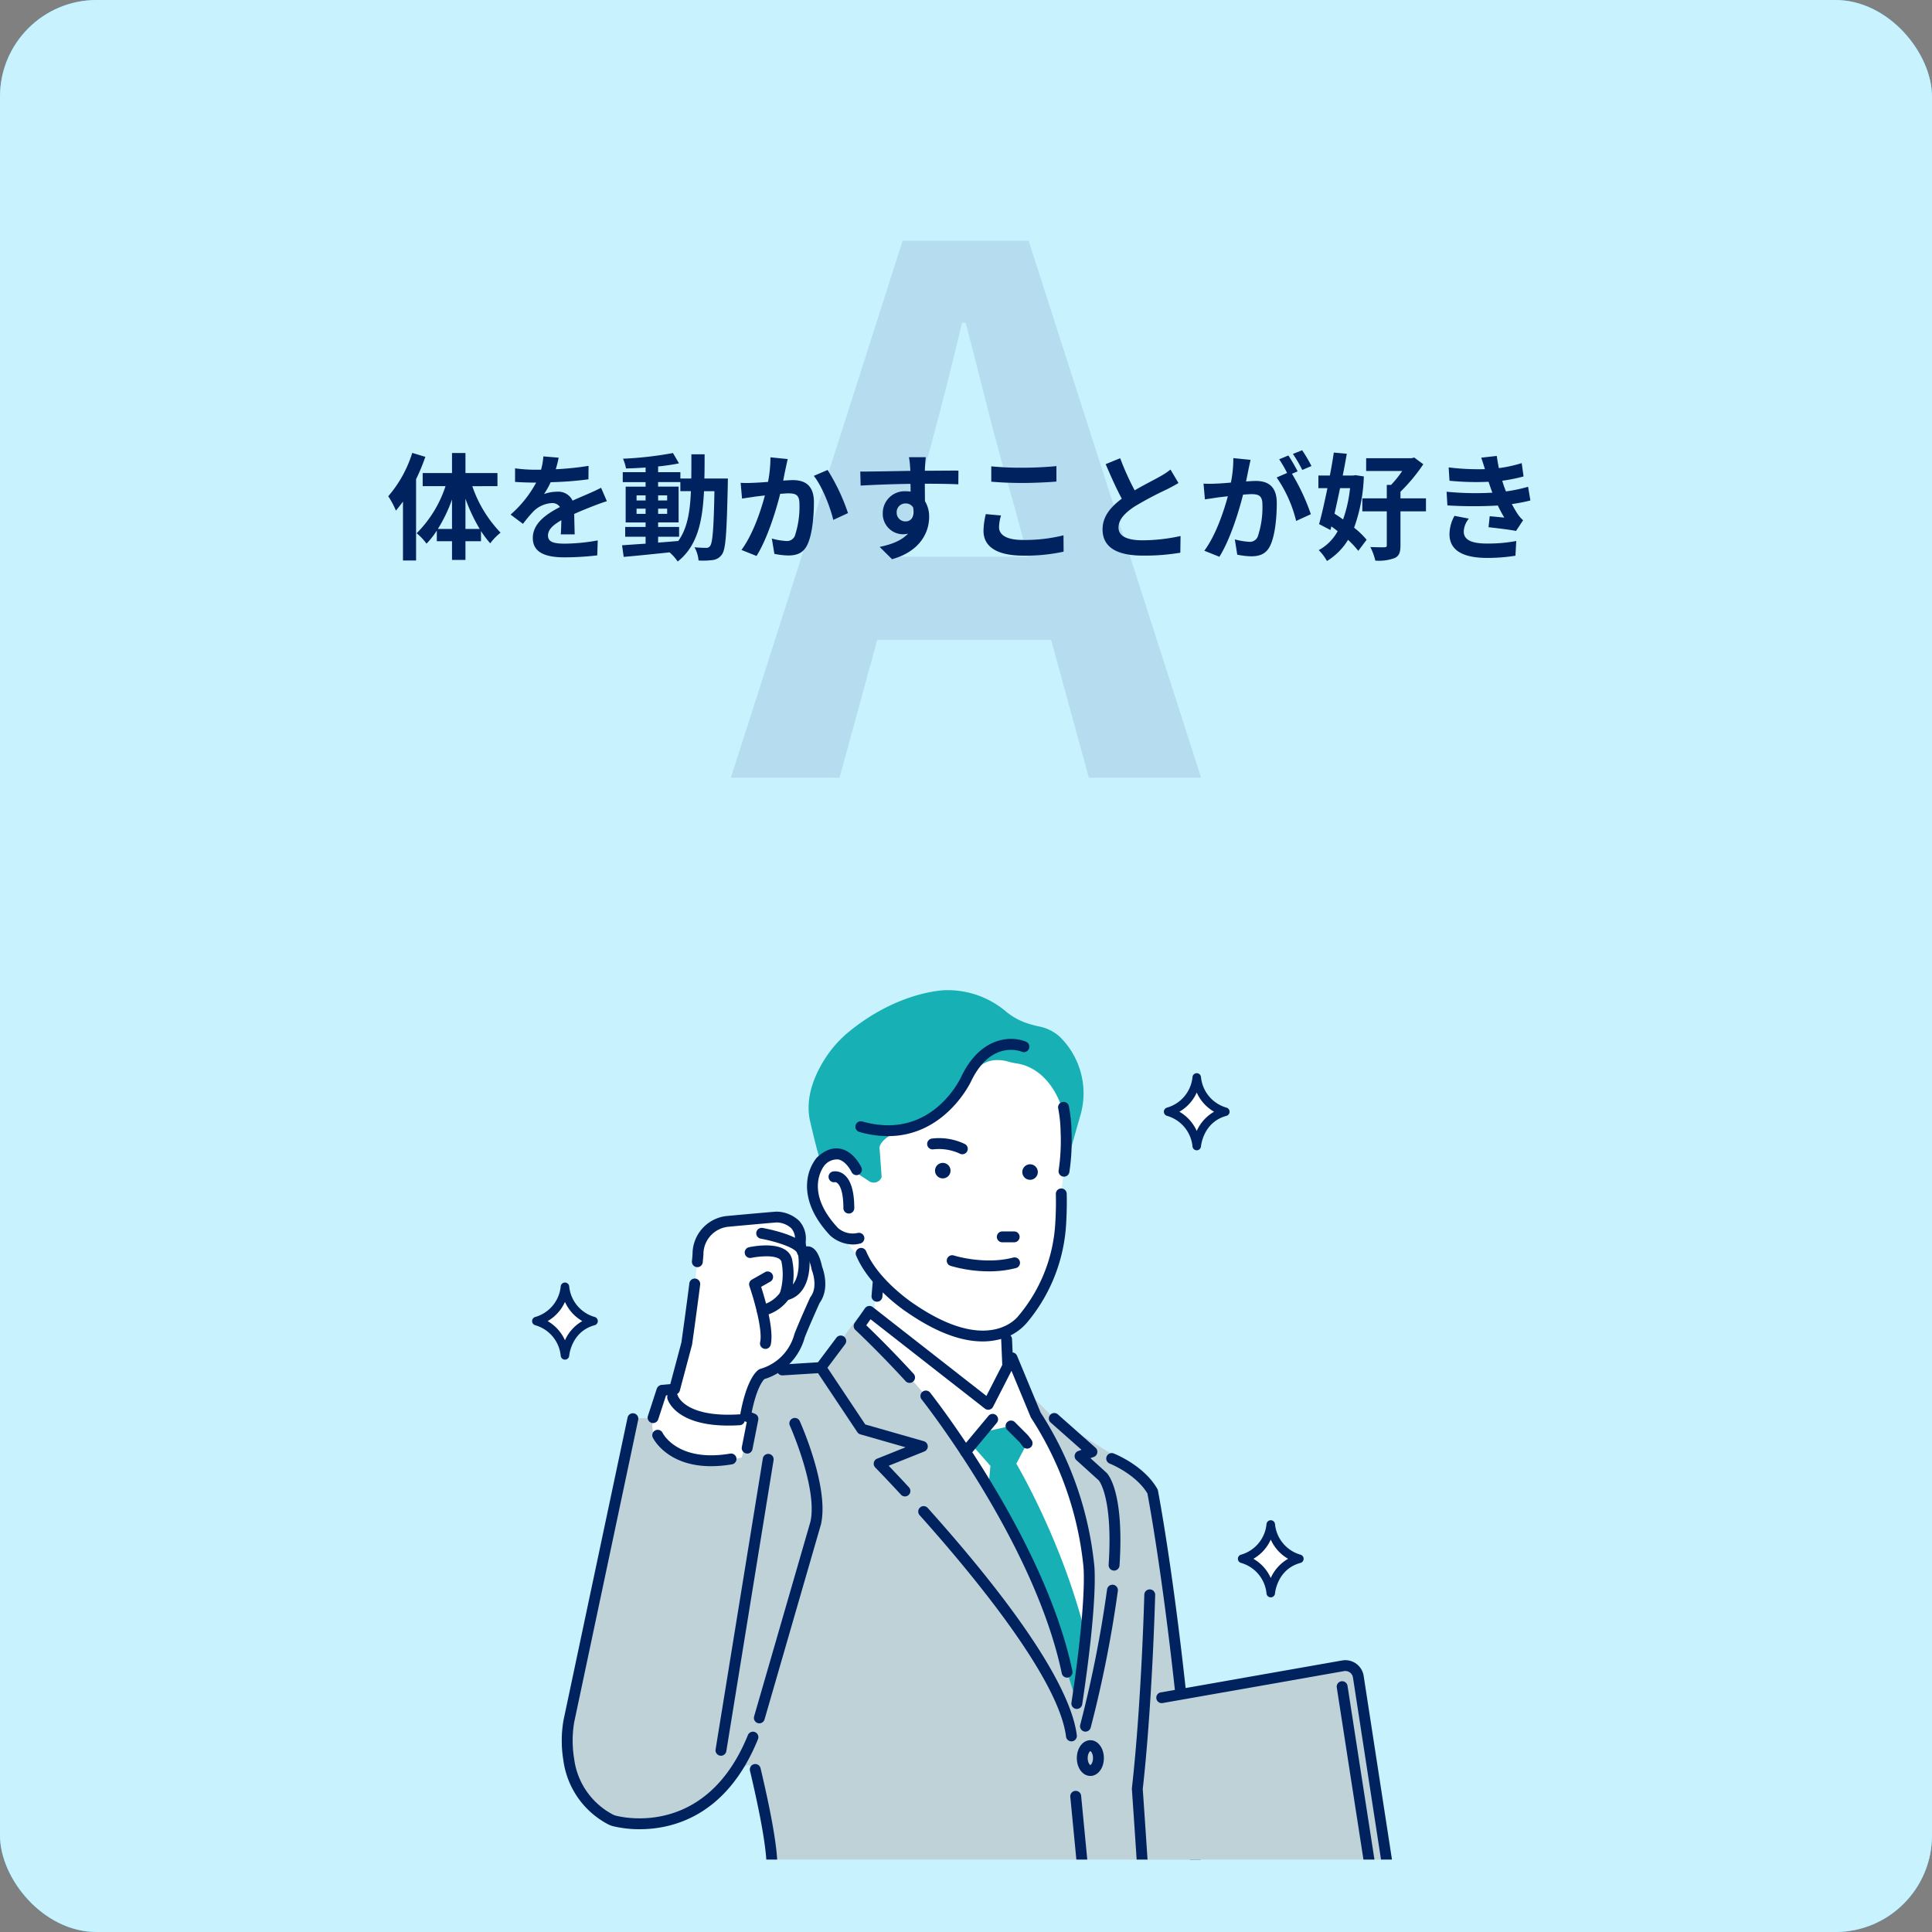 <svg xmlns="http://www.w3.org/2000/svg" xmlns:xlink="http://www.w3.org/1999/xlink" width="400" height="400" viewBox="0 0 400 400">
  <rect x="0" y="0" width="400" height="400" fill="#808080" stroke="none"/>
  <defs>
    <clipPath id="clip-path">
      <rect id="長方形_719" data-name="長方形 719" width="179" height="180" fill="none"/>
    </clipPath>
  </defs>
  <g id="グループ_1279" data-name="グループ 1279" transform="translate(-530 -461)">
    <g id="コンポーネント_32_3" data-name="コンポーネント 32 – 3" transform="translate(530 461)">
      <rect id="長方形_706" data-name="長方形 706" width="400" height="400" rx="20" fill="#40d1ff"/>
      <rect id="長方形_708" data-name="長方形 708" width="400" height="400" rx="20" fill="#c9f2ff"/>
      <path id="パス_7074" data-name="パス 7074" d="M-10.275-57.9c3.3-11.55,6.6-24.15,9.45-36.3h.75c3.15,12,6.15,24.75,9.6,36.3l3.3,12.15h-26.4ZM-48.675,0h22.5l7.8-28.5h36L25.425,0h23.25l-35.7-111.15h-26.1Z" transform="translate(200 161)" fill="#00225f" opacity="0.1"/>
      <path id="パス_7073" data-name="パス 7073" d="M-114.648-20.232a25.275,25.275,0,0,1-4.968,8.976,17.107,17.107,0,0,1,1.584,2.976c.48-.576.984-1.224,1.464-1.872V2.04h2.712V-14.784a42.031,42.031,0,0,0,1.92-4.632Zm11.016,15.744v-6.264a35.1,35.1,0,0,0,2.952,6.264Zm-5.712,0a31.187,31.187,0,0,0,2.928-6.1v6.1Zm12.336-8.856v-2.712h-6.624v-4.152h-2.784v4.152h-6.072v2.712h4.728A24.542,24.542,0,0,1-113.736-3.6a11.633,11.633,0,0,1,2.04,2.16,16.666,16.666,0,0,0,2.136-2.712v2.208h3.144V1.92h2.784V-1.944h3.216V-4.056A20.113,20.113,0,0,0-98.5-1.512,11.683,11.683,0,0,1-96.36-3.72a25.928,25.928,0,0,1-5.856-9.624Zm12.672-5.9-3.168-.264a13.343,13.343,0,0,1-.48,2.76h-1.152a31.228,31.228,0,0,1-4.224-.288v2.808c1.32.1,3.072.144,4.056.144h.312a23.553,23.553,0,0,1-5.3,6.624l2.568,1.92A27.632,27.632,0,0,1-89.5-8.184,5.846,5.846,0,0,1-85.752-9.84a1.847,1.847,0,0,1,1.68.816c-2.736,1.416-5.616,3.336-5.616,6.408,0,3.1,2.784,4.008,6.552,4.008A60.037,60.037,0,0,0-76.344.984l.1-3.1a39.261,39.261,0,0,1-6.816.672c-2.352,0-3.48-.36-3.48-1.68,0-1.2.96-2.136,2.76-3.168-.024,1.056-.048,2.208-.12,2.928h2.88c-.024-1.1-.072-2.88-.1-4.224,1.464-.672,2.832-1.2,3.912-1.632.816-.312,2.088-.792,2.856-1.008l-1.2-2.784c-.888.456-1.728.84-2.664,1.248-.984.432-1.992.84-3.24,1.416a3.25,3.25,0,0,0-3.192-1.848,8.132,8.132,0,0,0-2.712.48,16.757,16.757,0,0,0,1.368-2.448,71.494,71.494,0,0,0,7.824-.6l.024-2.784a60.76,60.76,0,0,1-6.792.7A22.963,22.963,0,0,0-84.336-19.248ZM-63.744-2.88H-59.4V-4.9h-4.344v-.936H-59.5v-7.416h-4.248v-.936h4.608v1.872h2.184c-.168,4.3-.744,7.728-2.616,10.32-1.392.12-2.808.24-4.176.336Zm-4.464-4.728v-1.08h1.872v1.08Zm6.336-1.08v1.08h-1.872v-1.08Zm-1.872-1.7v-1.056h1.872v1.056Zm-4.464-1.056h1.872v1.056h-1.872Zm14.04-3.48c.048-1.584.048-3.264.048-5.016h-2.736c0,1.776,0,3.432-.024,5.016h-2.256v-1.32h-4.608v-1.176c1.56-.168,3.048-.384,4.32-.648l-1.248-2.136a74.359,74.359,0,0,1-10.344,1.176,8.889,8.889,0,0,1,.624,2.016c1.3-.024,2.664-.1,4.056-.192v.96h-4.728v2.064h4.728v.936h-4.128v7.416h4.128V-4.9H-70.56V-2.88h4.224v1.44c-1.848.12-3.528.24-4.872.336l.336,2.4c2.592-.216,6.048-.576,9.5-.936a9.351,9.351,0,0,1,1.68,1.9c4.032-3.192,5.136-8.136,5.448-14.568h2.16c-.144,7.752-.384,10.68-.888,11.328a.872.872,0,0,1-.816.408c-.456,0-1.368-.024-2.424-.12a6.682,6.682,0,0,1,.84,2.736,16.1,16.1,0,0,0,2.976-.1,2.678,2.678,0,0,0,1.9-1.2c.768-1.1.96-4.584,1.176-14.4,0-.336.024-1.272.024-1.272Zm17.256-4.032-3.576-.36a26.6,26.6,0,0,1-.5,5.088c-1.224.1-2.352.168-3.1.192a22.915,22.915,0,0,1-2.568,0l.288,3.264c.72-.12,1.992-.288,2.664-.408.456-.048,1.2-.144,2.064-.24-.864,3.288-2.52,8.136-4.848,11.28l3.12,1.248c2.208-3.528,3.984-9.216,4.9-12.864.672-.048,1.272-.1,1.656-.1,1.512,0,2.328.264,2.328,2.184a19.1,19.1,0,0,1-.96,6.648,1.779,1.779,0,0,1-1.8,1.032A14.062,14.062,0,0,1-40.2-2.5l.528,3.168a15.526,15.526,0,0,0,2.88.336c1.8,0,3.144-.528,3.936-2.208,1.032-2.088,1.368-5.976,1.368-8.808,0-3.456-1.8-4.584-4.344-4.584-.5,0-1.224.048-2.016.1.168-.864.336-1.752.5-2.472C-37.224-17.568-37.056-18.336-36.912-18.96Zm8.256,2.256-2.856,1.224c1.7,2.112,3.408,6.456,4.032,9.12l3.048-1.416A41.482,41.482,0,0,0-28.656-16.7Zm20.328-2.64h-3.48a17.416,17.416,0,0,1,.24,2.088c.024.192.024.432.048.744-3.264.048-7.632.144-10.368.144l.072,2.9c2.952-.168,6.7-.312,10.32-.36.024.528.024,1.08.024,1.608a6.228,6.228,0,0,0-.96-.072,4.527,4.527,0,0,0-4.8,4.488A4.234,4.234,0,0,0-13.1-3.384a5.132,5.132,0,0,0,1.08-.12c-1.32,1.44-3.432,2.232-5.856,2.736l2.568,2.544C-9.456.144-7.632-3.84-7.632-6.96A6.108,6.108,0,0,0-8.5-10.248c0-1.056-.024-2.376-.024-3.6,3.264,0,5.5.048,6.936.12l.024-2.832c-1.248-.024-4.536.024-6.96.024.024-.288.024-.552.024-.744C-8.472-17.664-8.376-18.96-8.328-19.344Zm-6.024,11.5A1.807,1.807,0,0,1-12.5-9.768a1.769,1.769,0,0,1,1.56.84c.336,2.112-.552,2.88-1.56,2.88A1.792,1.792,0,0,1-14.352-7.848Zm19.584-9.6v3.168c1.944.168,4.032.264,6.552.264,2.28,0,5.256-.144,6.936-.288V-17.5c-1.848.192-4.584.336-6.96.336A62.959,62.959,0,0,1,5.232-17.448ZM7.248-7.272,4.1-7.56A15.526,15.526,0,0,0,3.624-4.1c0,3.288,2.76,5.136,8.256,5.136A36.983,36.983,0,0,0,20.208.216l-.024-3.384a32.954,32.954,0,0,1-8.424.96c-3.456,0-4.92-1.1-4.92-2.64A8.843,8.843,0,0,1,7.248-7.272ZM31.92-19.128l-3,1.224c1.08,2.544,2.232,5.112,3.336,7.152-2.3,1.7-3.984,3.7-3.984,6.336,0,4.128,3.624,5.448,8.4,5.448a44.572,44.572,0,0,0,7.7-.6l.048-3.456a37.051,37.051,0,0,1-7.848.888c-3.336,0-4.992-.912-4.992-2.64,0-1.68,1.344-3.048,3.336-4.368a71.041,71.041,0,0,1,6.7-3.552c.888-.456,1.656-.864,2.376-1.3l-1.656-2.784A15,15,0,0,1,40.1-15.312c-1.128.648-3.216,1.68-5.184,2.832A57.008,57.008,0,0,1,31.92-19.128Zm27,.336-3.576-.36a24.425,24.425,0,0,1-.5,5.064c-1.224.12-2.352.192-3.1.216a22.917,22.917,0,0,1-2.568,0l.288,3.264c.744-.12,1.992-.288,2.688-.408.432-.048,1.2-.144,2.064-.24C53.328-7.968,51.672-3.12,49.344.024l3.12,1.248c2.208-3.528,3.984-9.216,4.9-12.864.7-.048,1.3-.1,1.68-.1,1.488,0,2.328.264,2.328,2.184a19.048,19.048,0,0,1-.984,6.648,1.76,1.76,0,0,1-1.8,1.032,13.868,13.868,0,0,1-2.928-.5L56.16.84a15.772,15.772,0,0,0,2.88.336c1.824,0,3.144-.528,3.936-2.208,1.032-2.088,1.368-5.976,1.368-8.808,0-3.456-1.8-4.584-4.344-4.584-.5,0-1.2.048-2.016.1.168-.864.36-1.752.5-2.472C58.608-17.4,58.776-18.168,58.92-18.792ZM69.6-20.784l-1.92.768A27.144,27.144,0,0,1,69.624-16.7l1.9-.816A31.929,31.929,0,0,0,69.6-20.784ZM66.744-19.7l-1.9.792A26.535,26.535,0,0,1,66.48-16.08l-2.16.936a26.991,26.991,0,0,1,4.032,9L71.4-7.536a43.552,43.552,0,0,0-3.912-8.376l1.176-.5C68.208-17.3,67.344-18.816,66.744-19.7Zm12.768,6.768a28.09,28.09,0,0,1-1.44,6.48c-.6-.432-1.2-.84-1.776-1.2.384-1.68.768-3.456,1.152-5.28Zm1.128-2.688-.48.072H78c.312-1.56.6-3.1.84-4.512l-2.688-.24c-.216,1.464-.5,3.1-.816,4.752H72.96v2.616h1.872c-.576,2.784-1.176,5.472-1.728,7.44l2.352,1.224.192-.744c.432.312.864.648,1.3.984A9.8,9.8,0,0,1,73.032-.1a9.957,9.957,0,0,1,1.7,2.256A13.18,13.18,0,0,0,79.1-2.232,19.261,19.261,0,0,1,81.216.048l1.728-2.3a17.392,17.392,0,0,0-2.592-2.5A34.41,34.41,0,0,0,82.368-15.36Zm14.592,4.8h-5.28v-1.368A36.721,36.721,0,0,0,94.68-17.88l-1.872-1.392-.576.144H82.848v2.64h7.464a21.258,21.258,0,0,1-2.3,2.88H87.12v2.784H82.056v2.688H87.12v7.008c0,.336-.12.432-.528.432-.384.024-1.656,0-2.88-.048a12.08,12.08,0,0,1,1.032,2.808,9.347,9.347,0,0,0,4.008-.528c.936-.432,1.2-1.2,1.2-2.64V-8.136h5.28ZM99.5-12.192l.168,2.832a89.254,89.254,0,0,0,10.44.024c.384.816.84,1.656,1.344,2.5-.72-.072-2.016-.192-3.024-.288l-.24,2.28c1.752.192,4.344.5,5.688.768l1.464-2.208a7.316,7.316,0,0,1-1.08-1.224,21.841,21.841,0,0,1-1.248-2.136,32.159,32.159,0,0,0,3.84-.744l-.48-2.832a30.985,30.985,0,0,1-4.584.96c-.144-.384-.288-.744-.408-1.08-.12-.36-.24-.744-.36-1.128a34.988,34.988,0,0,0,4.416-.888l-.384-2.76a27.584,27.584,0,0,1-4.728,1.032q-.252-1.224-.432-2.52l-3.216.36c.288.84.528,1.608.768,2.376a49.923,49.923,0,0,1-7.512-.36l.168,2.76a56.113,56.113,0,0,0,8.088.216c.144.408.288.864.48,1.416.1.264.192.552.312.84A61.5,61.5,0,0,1,99.5-12.192Zm4.608,5.568L101.136-7.2A7.97,7.97,0,0,0,100.1-3.336c.048,3.432,3.024,4.848,7.824,4.848a36.862,36.862,0,0,0,5.832-.456l.168-3.048a31.588,31.588,0,0,1-6.024.528c-3.168,0-4.848-.72-4.848-2.5A4.5,4.5,0,0,1,104.112-6.624Z" transform="translate(200 114)" fill="#00225f"/>
    </g>
    <g id="グループ_1239" data-name="グループ 1239" transform="translate(640.17 624.086)">
      <g id="グループ_1237" data-name="グループ 1237" transform="translate(0 41.914)" clip-path="url(#clip-path)">
        <path id="パス_6003" data-name="パス 6003" d="M148.032,373.218c-1.871-6.268-6.49-24.274-7.2-51.272,0,0,9.328,14.82,10.223-7.991,0,0-5.815-77.6-10.735-80.064l-18.786-11.629-9.393-9.393s-26.39-13.419-31.31-11.406l-7.6,10.287-14.12,1.14-1.473,8.827-23.3.561-13.976,63.8a3.719,3.719,0,0,0-.081.684c-.091,3.379.226,28.179,29.909,15.707a3.725,3.725,0,0,0,.961-.592c1.941-1.643,6.653-9.744,7.576-7.374a59.128,59.128,0,0,1,4.219,22.585C55.121,323.223,52.2,380.825,52.2,380.825s0,7.38,35.783,9.17a59.583,59.583,0,0,0,7.828.224s16.549-.671,21.022-13.866l12.3-43.387,5.815,38.914s1.789,12.077,8.722,9.169l5.927-3.131-3.019-11.406s.79,3.765,1.451,6.707" transform="translate(-13.455 -133.609)" fill="#bfd2d8"/>
        <path id="パス_6004" data-name="パス 6004" d="M211.093,179.8V166.6l27.284,9.17.447,14.089.447,5.591s-3.355,8.946-12.077.895Z" transform="translate(-140.139 -110.604)" fill="#fff"/>
        <path id="パス_6005" data-name="パス 6005" d="M305.348,635.387a1.127,1.127,0,0,1-1.084-1.433l12.3-43.387a1.126,1.126,0,0,1,2.2.165l2.013,15.767a1.126,1.126,0,1,1-2.234.285l-1.315-10.3-10.8,38.087a1.126,1.126,0,0,1-1.082.819" transform="translate(-201.964 -391.519)" fill="#00225f"/>
        <path id="パス_6006" data-name="パス 6006" d="M154.64,700.409c-2.7,0-5.547-.259-5.879-.29-35.051-1.756-36.828-8.881-36.828-10.292,0-.014,0-.027,0-.04.263-7.308.856-14.74,1.764-22.089a1.126,1.126,0,1,1,2.234.276c-.9,7.25-1.482,14.579-1.744,21.789.157.491,2.762,6.513,34.71,8.11l.05,0a58.339,58.339,0,0,0,7.64.222c.139-.006,10.593-.524,16.681-7.335a1.126,1.126,0,1,1,1.678,1.5c-6.734,7.532-17.767,8.063-18.233,8.082-.647.046-1.355.064-2.075.064m-40.454-10.588c0,.015,0,.031,0,.045,0,.056.006-.051,0-.051s0,0,0,.006m0-.013v0" transform="translate(-74.309 -442.611)" fill="#00225f"/>
        <path id="パス_6007" data-name="パス 6007" d="M121.314,535.488a1.144,1.144,0,0,1-.172-.013,1.126,1.126,0,0,1-.942-1.283,210.546,210.546,0,0,1,7.989-34.519c.4-1.819.138-7.042-3.289-21.529a1.126,1.126,0,1,1,2.191-.518c2.9,12.262,3.974,19.66,3.278,22.617a1.164,1.164,0,0,1-.035.12c-.047.132-4.738,13.458-7.908,34.17a1.126,1.126,0,0,1-1.111.956m7.959-35.5h0Z" transform="translate(-79.789 -316.508)" fill="#00225f"/>
        <path id="パス_6008" data-name="パス 6008" d="M269.481,366.451a1.126,1.126,0,0,1-1.116-.988c-1.5-12.119-19.654-33.943-30.344-45.873a1.126,1.126,0,0,1,1.677-1.5c24.048,26.836,30.078,40.425,30.9,47.1a1.126,1.126,0,0,1-.98,1.255,1.142,1.142,0,0,1-.139.008" transform="translate(-157.826 -210.922)" fill="#00225f"/>
        <path id="パス_6009" data-name="パス 6009" d="M203.109,202.349s29.745,20.8,44.505,76.71c0,0,10.511-30.415-8.5-59.713l-4.92-11.853-4.92,9.617-24.6-19.233Z" transform="translate(-134.839 -131.365)" fill="#fff"/>
        <path id="パス_6010" data-name="パス 6010" d="M272.306,272.877l1.566-3.131,6.038-1.342,3.355,3.578-2.237,4.249s10.511,17.668,14.984,38.243a49.493,49.493,0,0,1-2.46,11.406s-10.511-36.007-18.339-44.282l.447-4.92Z" transform="translate(-180.777 -178.187)" fill="#17b0b4"/>
        <path id="パス_6011" data-name="パス 6011" d="M338.614,396.62a1.127,1.127,0,0,1-1.092-1.4,243.048,243.048,0,0,0,5.565-28.04,1.126,1.126,0,0,1,2.235.275A245.477,245.477,0,0,1,339.7,395.77a1.127,1.127,0,0,1-1.091.849" transform="translate(-224.049 -243.103)" fill="#00225f"/>
        <path id="パス_6012" data-name="パス 6012" d="M331.728,293.042l-.075,0a1.126,1.126,0,0,1-1.05-1.2c.88-13.458-1.794-17.161-2.024-17.451l-4.649-4.206a1.125,1.125,0,0,1,.37-1.893l.683-.248-6.412-5.679a1.126,1.126,0,0,1,1.492-1.685l7.828,6.933a1.126,1.126,0,0,1-.361,1.9l-.7.255,3.311,3,.041.039c.377.377,3.657,4.121,2.672,19.186a1.126,1.126,0,0,1-1.122,1.052" transform="translate(-211.24 -172.871)" fill="#00225f"/>
        <path id="パス_6013" data-name="パス 6013" d="M335.755,527.952a1.126,1.126,0,0,1-1.119-1.017L331.5,494.506a1.126,1.126,0,1,1,2.241-.217l3.131,32.428a1.126,1.126,0,0,1-1.012,1.229,1.085,1.085,0,0,1-.11.005" transform="translate(-220.074 -327.471)" fill="#00225f"/>
        <path id="パス_6014" data-name="パス 6014" d="M338.3,469.4c-1.572,0-2.8-1.624-2.8-3.7s1.232-3.7,2.8-3.7,2.8,1.624,2.8,3.7-1.231,3.7-2.8,3.7m0-5.144c-.125.023-.55.519-.55,1.447s.425,1.423.553,1.446c.125-.023.55-.518.55-1.446s-.425-1.423-.553-1.447" transform="translate(-222.725 -306.71)" fill="#00225f"/>
        <path id="パス_6015" data-name="パス 6015" d="M358.439,648.54a6.274,6.274,0,0,1-3.532-.992c-1.542-.307-4.356-2.86-6.082-16.382L346.812,615.4a1.126,1.126,0,0,1,2.234-.285l2.013,15.767c1.624,12.722,4.067,14.313,4.34,14.451a1.128,1.128,0,0,1,.587.222c2.514,1.886,7.082-.312,9.206-1.67-.24-1.368-1.109-4.916-2.022-8.641-2.356-9.613-5.916-24.14-6.3-31.333a1.126,1.126,0,1,1,2.248-.12c.374,6.982,3.9,21.386,6.239,30.917,1.77,7.222,2.211,9.132,2.144,9.841a1.126,1.126,0,0,1-.466.809c-.237.169-4.517,3.182-8.595,3.182m6.817-4.158h0Z" transform="translate(-230.233 -400.134)" fill="#00225f"/>
        <path id="パス_6016" data-name="パス 6016" d="M209.127,574.74a1.123,1.123,0,0,1-.171-.013l-30.863-4.7a1.126,1.126,0,0,1,.339-2.226l30.862,4.7a1.126,1.126,0,0,1-.168,2.239" transform="translate(-117.597 -376.942)" fill="#00225f"/>
        <path id="パス_6017" data-name="パス 6017" d="M244.288,277.961a1.149,1.149,0,0,1-.169-.012,1.126,1.126,0,0,1-.946-1.281c3.369-22.386,2.455-28.509,2.446-28.568,0-.019-.007-.044-.009-.063a69.1,69.1,0,0,0-10.767-30.3,1.106,1.106,0,0,1-.1-.181l-3.987-9.605-3.811,7.45a1.126,1.126,0,0,1-1.7.374l-23.668-18.5-.883,1.255c1.52,1.455,5.307,5.148,9.778,10.019a1.126,1.126,0,1,1-1.659,1.522c-5.739-6.253-10.321-10.527-10.366-10.57a1.126,1.126,0,0,1-.154-1.472L200.426,195a1.126,1.126,0,0,1,1.614-.239l23.526,18.393,4.3-8.4a1.126,1.126,0,0,1,2.042.081l4.881,11.759a71.332,71.332,0,0,1,11.057,31.167c.094.615.9,7.029-2.446,29.24a1.126,1.126,0,0,1-1.112.958" transform="translate(-131.511 -129.142)" fill="#00225f"/>
        <path id="パス_6018" data-name="パス 6018" d="M264.759,270.023a1.126,1.126,0,0,1-.864-1.846l5.591-6.709a1.126,1.126,0,1,1,1.73,1.441l-5.591,6.709a1.124,1.124,0,0,1-.866.405" transform="translate(-175.02 -173.312)" fill="#00225f"/>
        <path id="パス_6019" data-name="パス 6019" d="M296.06,270.885a1.124,1.124,0,0,1-.9-.45l-.623-.831-2.627-2.627a1.126,1.126,0,0,1,1.592-1.592l2.684,2.684a1.188,1.188,0,0,1,.1.12l.671.895a1.126,1.126,0,0,1-.9,1.8" transform="translate(-193.572 -175.963)" fill="#00225f"/>
        <path id="パス_6020" data-name="パス 6020" d="M269.5,306.017a1.126,1.126,0,0,1-1.1-.9c-5.694-27.156-28.809-56.445-29.042-56.738a1.126,1.126,0,0,1,1.762-1.4c.236.3,23.682,30.005,29.484,57.678a1.128,1.128,0,0,1-1.1,1.357" transform="translate(-158.744 -163.683)" fill="#00225f"/>
        <path id="パス_6021" data-name="パス 6021" d="M210.2,182.16q-.047,0-.095,0a1.125,1.125,0,0,1-1.028-1.215l.224-2.684a1.126,1.126,0,1,1,2.244.187l-.224,2.684a1.126,1.126,0,0,1-1.121,1.032" transform="translate(-138.8 -117.655)" fill="#00225f"/>
        <path id="パス_6022" data-name="パス 6022" d="M290.266,219.221a1.126,1.126,0,0,1-1.124-1.077L288.919,213a1.126,1.126,0,1,1,2.249-.1l.224,5.144a1.126,1.126,0,0,1-1.076,1.174h-.049" transform="translate(-191.805 -140.626)" fill="#00225f"/>
        <path id="パス_6023" data-name="パス 6023" d="M108.09,150.324c-1.129-5.149-2.759-2.935-2.759-2.935l-.853-1.432c1.333-6.228-4.722-6.228-4.722-6.228-1.785.132-10.174.9-10.174.9-5.556-.336-6.1,6.432-6.1,6.432.016,2.241-2.341,18.861-2.341,18.861l-2.515,9.455-2.5.229a.1.1,0,0,0-.128.068l-1.989,7s-.611,11.1,18.509,6.846l2.334-8.015-1.542-.633c1.382-7.578,3.4-8.624,3.4-8.624,6.305-1.663,7.787-7.9,7.787-7.9.876-2.307,3.189-7.412,3.189-7.412,2.043-2.693.408-6.608.408-6.608" transform="translate(-49.129 -92.762)" fill="#fff"/>
        <path id="パス_6024" data-name="パス 6024" d="M109.863,186.475a1.127,1.127,0,0,1-1.106-1.343l1.017-5.162-.686-.282a1.126,1.126,0,0,1-.68-1.243c1.41-7.729,3.569-9.2,3.987-9.421a1.146,1.146,0,0,1,.232-.089,10.161,10.161,0,0,0,6.98-7.077,1.218,1.218,0,0,1,.042-.136c.878-2.314,3.121-7.268,3.216-7.477a1.094,1.094,0,0,1,.129-.216c1.619-2.134.279-5.464.265-5.5a1.176,1.176,0,0,1-.06-.19,7.047,7.047,0,0,0-.838-2.393,1.065,1.065,0,0,1-.871.378,1.121,1.121,0,0,1-.917-.585,6.021,6.021,0,0,1-.828-3.4,3.255,3.255,0,0,0-.772-2.526,4.673,4.673,0,0,0-2.98-1.181c-1.819.137-9.636.854-10.081.9a5.73,5.73,0,0,0-5.1,5.344c0,.38-.05,1.043-.15,2.025a1.126,1.126,0,0,1-2.24-.228c.117-1.149.139-1.624.138-1.82,0-.019,0-.039,0-.058a7.925,7.925,0,0,1,7.087-7.5l.037,0c.343-.032,8.42-.773,10.194-.9.028,0,.055,0,.083,0a6.979,6.979,0,0,1,4.632,1.874,5.444,5.444,0,0,1,1.4,4.2,3.928,3.928,0,0,0,.1,1.133,1.879,1.879,0,0,1,.667.021c1.571.334,2.245,2.51,2.613,4.163.268.7,1.61,4.58-.511,7.512-.335.742-2.292,5.09-3.09,7.179a12.435,12.435,0,0,1-8.351,8.59c-.323.316-1.6,1.832-2.63,6.905l.69.283a1.126,1.126,0,0,1,.677,1.259l-1.2,6.069a1.127,1.127,0,0,1-1.1.908" transform="translate(-65.337 -90.539)" fill="#00225f"/>
        <path id="パス_6025" data-name="パス 6025" d="M72.281,207.522a1.127,1.127,0,0,1-1.071-1.475l1.818-5.577a1.223,1.223,0,0,1,1.206-.862l1.612-.148,2.3-8.63c.1-.72,1-7.123,1.651-12.262a1.126,1.126,0,0,1,2.234.281c-.685,5.443-1.655,12.294-1.665,12.363a1.1,1.1,0,0,1-.027.131L77.82,200.8a1.126,1.126,0,0,1-.986.832l-1.873.171-1.611,4.942a1.126,1.126,0,0,1-1.07.777" transform="translate(-47.238 -117.894)" fill="#00225f"/>
        <path id="パス_6026" data-name="パス 6026" d="M34.4,346.623a23.079,23.079,0,0,1-5.51-.625,4.778,4.778,0,0,1-1.05-.4,17.585,17.585,0,0,1-9.247-13.26,24.834,24.834,0,0,1,.031-8.278L31.9,261.341a1.126,1.126,0,0,1,2.2.466L20.827,324.519a22.976,22.976,0,0,0,0,7.52,15.208,15.208,0,0,0,8.065,11.566,2.557,2.557,0,0,0,.558.212c1.908.489,18.877,4.178,27.345-16.667a1.126,1.126,0,1,1,2.086.848c-6.481,15.954-17.7,18.625-24.479,18.625" transform="translate(-12.126 -172.905)" fill="#00225f"/>
        <path id="パス_6027" data-name="パス 6027" d="M134.534,171.819a1.126,1.126,0,0,1-.273-2.218,6.738,6.738,0,0,0,3.952-2.589,13.245,13.245,0,0,0,.29-6.437c-.272-.932-1.99-1.092-2.994-1.1a16.974,16.974,0,0,0-3.27.326,1.126,1.126,0,0,1-.478-2.2c.8-.174,7.848-1.586,8.921,2.414,0,.013.007.026.01.039a15.416,15.416,0,0,1-.4,7.845,1.144,1.144,0,0,1-.076.165,8.764,8.764,0,0,1-5.4,3.726,1.125,1.125,0,0,1-.275.034" transform="translate(-86.885 -104.37)" fill="#00225f"/>
        <path id="パス_6028" data-name="パス 6028" d="M137.039,189.3a1.126,1.126,0,0,1-1.1-1.373c.588-2.609-1.4-9.276-2.217-11.625a1.126,1.126,0,0,1,.508-1.349l2.726-1.548a1.126,1.126,0,0,1,1.112,1.958l-1.92,1.09c.793,2.44,2.7,8.829,1.988,11.968a1.126,1.126,0,0,1-1.1.879" transform="translate(-88.734 -115.021)" fill="#00225f"/>
        <path id="パス_6029" data-name="パス 6029" d="M146.965,151.514a1.123,1.123,0,0,1-.768-.3c-1.225-1.144-5.107-2.185-7.266-2.573a1.126,1.126,0,0,1,.4-2.216c.638.115,6.3,1.173,8.407,3.144a1.126,1.126,0,0,1-.769,1.948" transform="translate(-91.617 -97.193)" fill="#00225f"/>
        <path id="パス_6030" data-name="パス 6030" d="M153.51,169.93a1.126,1.126,0,0,1-.212-2.231c3.885-.752,2.966-7.169,2.956-7.234a1.126,1.126,0,0,1,2.225-.34c.457,2.978.051,8.855-4.755,9.784a1.116,1.116,0,0,1-.215.02" transform="translate(-101.165 -105.67)" fill="#00225f"/>
        <path id="パス_6031" data-name="パス 6031" d="M95.865,254.407c-11,0-12.551-5.326-12.616-5.568a1.126,1.126,0,0,1,2.17-.6c.042.123,1.657,4.527,12.649,3.847a1.126,1.126,0,1,1,.139,2.247q-1.236.076-2.342.075" transform="translate(-55.242 -164.257)" fill="#00225f"/>
        <path id="パス_6032" data-name="パス 6032" d="M86.176,278.328c-9.089,0-11.942-5.652-12.074-5.926a1.126,1.126,0,0,1,2.024-.987c.135.269,3.232,6.137,14.009,4.306a1.126,1.126,0,0,1,.377,2.22,25.937,25.937,0,0,1-4.335.386" transform="translate(-49.119 -179.768)" fill="#00225f"/>
        <path id="パス_6033" data-name="パス 6033" d="M372.358,374.366a1.126,1.126,0,0,1-1.122-1.053c-3.084-47.493-8.572-77.186-9.065-79.793-2.417-4.047-7.753-6.171-7.808-6.192a1.126,1.126,0,0,1,.818-2.1c.254.1,6.266,2.48,9.037,7.33a1.117,1.117,0,0,1,.127.342c.059.3,5.914,30.609,9.138,80.264a1.126,1.126,0,0,1-1.05,1.2l-.074,0" transform="translate(-234.777 -189.306)" fill="#00225f"/>
        <path id="パス_6034" data-name="パス 6034" d="M114.1,348.2a1.113,1.113,0,0,1-.182-.015,1.126,1.126,0,0,1-.931-1.291l9.777-60.212a1.126,1.126,0,1,1,2.222.361l-9.777,60.211a1.126,1.126,0,0,1-1.11.946" transform="translate(-75.001 -189.694)" fill="#00225f"/>
        <path id="パス_6035" data-name="パス 6035" d="M193.022,246.122a1.122,1.122,0,0,1-.827-.362c-3.189-3.452-5.3-5.6-5.319-5.623a1.126,1.126,0,0,1,.385-1.834l5.888-2.356-9.358-2.674a1.126,1.126,0,0,1-.628-.458l-8.5-12.748a1.126,1.126,0,0,1,.036-1.3l4.105-5.471a1.126,1.126,0,1,1,1.8,1.351l-3.627,4.835,7.827,11.741,12.126,3.464a1.126,1.126,0,0,1,.109,2.128l-7.389,2.956c.94.98,2.4,2.517,4.195,4.461a1.126,1.126,0,0,1-.827,1.89" transform="translate(-115.83 -141.303)" fill="#00225f"/>
        <path id="パス_6036" data-name="パス 6036" d="M151.885,231.869a1.126,1.126,0,0,1-.069-2.249l7.972-.493a1.126,1.126,0,0,1,.139,2.247l-7.971.493-.071,0" transform="translate(-100.086 -152.109)" fill="#00225f"/>
        <path id="パス_6037" data-name="パス 6037" d="M137.734,326.676a1.127,1.127,0,0,1-1.082-1.439l11.658-40.3c1.538-6.887-4.211-19.794-4.269-19.924a1.126,1.126,0,0,1,2.053-.924c.251.558,6.135,13.765,4.4,21.378-.005.021-.01.042-.016.064l-11.667,40.334a1.126,1.126,0,0,1-1.081.813m11.666-41.46h0Z" transform="translate(-90.69 -174.88)" fill="#00225f"/>
        <path id="パス_6038" data-name="パス 6038" d="M428.36,590.572l-5.849-5.848-31.406,6.13s3.554,8.352,8.172,4.336c0,0,2.711,2.477,4.786-.4,0,0,4.693,3.083,5.459-.768,0,0,7.125,4.45,8.463-3.047l4.15,2.41s7.63,1.74,6.225-2.811" transform="translate(-259.645 -388.183)" fill="#fff"/>
        <path id="パス_6039" data-name="パス 6039" d="M426.169,466.481l-7.444-48.826a2.764,2.764,0,0,0-3.219-2.217l-40.948,7.25-1.552,17.084,2.233,38.9,48.713-8.973a2.764,2.764,0,0,0,2.217-3.219" transform="translate(-247.629 -275.768)" fill="#bfd2d8"/>
        <path id="パス_6040" data-name="パス 6040" d="M466.825,597.185a1.12,1.12,0,0,1-.763-.3,7.988,7.988,0,0,1-1.578-2.094,1.126,1.126,0,0,1,2.012-1.01,5.873,5.873,0,0,0,1.093,1.449,1.126,1.126,0,0,1-.764,1.953" transform="translate(-308.279 -393.786)" fill="#00225f"/>
        <path id="パス_6041" data-name="パス 6041" d="M503.617,472.429a1.126,1.126,0,0,1-1.111-.954l-6.889-44.444a1.126,1.126,0,1,1,2.225-.345l6.889,44.445a1.125,1.125,0,0,1-1.114,1.3" transform="translate(-329.018 -282.633)" fill="#00225f"/>
        <path id="パス_6042" data-name="パス 6042" d="M432.606,588.291c-2.834-2-3.347-3.567-3.347-3.567l-27.988,10.463c5.167,2.333,4.5-1,4.5-1,3.618,4.12,5,.166,5,.166,5.666,3.5,5.5-.333,5.5-.333,6.667,3.5,8.668-3.563,8.668-3.563a11.1,11.1,0,0,0,8.833,2.834c4.333-1.667-1.166-5-1.166-5" transform="translate(-266.393 -388.183)" fill="#fff"/>
        <path id="パス_6043" data-name="パス 6043" d="M406.509,594.964a4.033,4.033,0,0,1-2.394-.922,2.332,2.332,0,0,1-.326.315c-1.07.851-2.772.729-5.206-.369a1.126,1.126,0,0,1,.927-2.052c2.3,1.039,2.872.663,2.877.659.062-.049.073-.326.056-.412a1.126,1.126,0,0,1,1.95-.964c1.33,1.514,2.044,1.518,2.232,1.483.415-.077.76-.676.863-.953a1.132,1.132,0,0,1,1.651-.578c2.669,1.649,3.474,1.286,3.558,1.239.189-.107.226-.492.226-.582a1.118,1.118,0,0,1,1.648-1.029,5,5,0,0,0,4.3.571c1.989-.846,2.758-3.422,2.766-3.449a1.127,1.127,0,0,1,1.86-.5,10.043,10.043,0,0,0,7.768,2.549c.654-.27.818-.513.825-.586.041-.463-1.092-1.628-2.288-2.353-.022-.013-.044-.028-.066-.043-3.05-2.153-3.7-3.939-3.767-4.136a1.126,1.126,0,0,1,2.132-.723,8.12,8.12,0,0,0,2.9,3c.669.41,3.521,2.294,3.328,4.457-.068.766-.536,1.827-2.376,2.535a1.135,1.135,0,0,1-.219.06,12.331,12.331,0,0,1-8.571-2.111,7.219,7.219,0,0,1-3.4,3.369,6.484,6.484,0,0,1-4.976-.069,2.532,2.532,0,0,1-.952.984c-1.15.675-2.751.452-4.875-.681a3.174,3.174,0,0,1-1.9,1.243,2.9,2.9,0,0,1-.55.053m25.039-3.9h0Z" transform="translate(-264.169 -385.959)" fill="#00225f"/>
        <path id="パス_6044" data-name="パス 6044" d="M407.945,574.941a7.188,7.188,0,0,0-3.32-2.1c-2.941-.551-2.578,2.775-2.578,2.775-5.132-5.132-5.756.475-5.756.475-5.241-2.256-4.319,2.184-4.058,3.067.018.062.537,1.217.492,1.171a2.967,2.967,0,0,0-2.2-1.047c-3.084.667-.9,3.643-.9,3.643l1.25,2.167,21.219-5.559.281.059Z" transform="translate(-258.165 -380.252)" fill="#fff"/>
        <path id="パス_6045" data-name="パス 6045" d="M388.656,583.992a1.126,1.126,0,0,1-.976-.563l-1.223-2.121c-.258-.369-1.336-2.047-.756-3.573a2.964,2.964,0,0,1,2.368-1.779,1.088,1.088,0,0,1,.147-.021,2.5,2.5,0,0,1,.471.013,3.665,3.665,0,0,1,.952-3.152,3.794,3.794,0,0,1,3.659-.42,3.427,3.427,0,0,1,1.97-2.118c1.109-.388,2.351-.076,3.767.955a3.03,3.03,0,0,1,.717-1.036,3.135,3.135,0,0,1,2.86-.667,8.227,8.227,0,0,1,3.927,2.431l4.43,4.649a1.125,1.125,0,1,1-1.629,1.553l-4.43-4.648a6.11,6.11,0,0,0-2.712-1.771,1.149,1.149,0,0,0-.914.1,2.083,2.083,0,0,0-.337,1.448,1.127,1.127,0,0,1-1.916.912c-1.56-1.56-2.58-1.953-3.016-1.805-.465.161-.766,1.13-.825,1.614a1.129,1.129,0,0,1-1.563.9c-1.577-.679-2.309-.583-2.494-.42-.307.272-.273,1.305-.053,2.087.028.067.081.187.14.323.4.906.708,1.623-.088,2.153a1.13,1.13,0,0,1-1.44-.161,2.069,2.069,0,0,0-1.262-.7c-.343.088-.573.216-.624.349a2.327,2.327,0,0,0,.51,1.505c.022.031.045.066.064.1l1.25,2.167a1.126,1.126,0,0,1-.974,1.689" transform="translate(-255.945 -378.03)" fill="#00225f"/>
        <path id="パス_6046" data-name="パス 6046" d="M401.95,597.756a1.122,1.122,0,0,1-.776-.311,32.531,32.531,0,0,1-5.522-7.38,1.126,1.126,0,1,1,1.981-1.07,30.779,30.779,0,0,0,5.1,6.82,1.126,1.126,0,0,1-.778,1.94" transform="translate(-262.573 -390.626)" fill="#00225f"/>
        <path id="パス_6047" data-name="パス 6047" d="M415.633,592.033a1.124,1.124,0,0,1-.873-.414c-.215-.264-5.29-6.508-7.083-10.776a1.126,1.126,0,1,1,2.076-.872c1.666,3.967,6.7,10.162,6.751,10.224a1.126,1.126,0,0,1-.872,1.838" transform="translate(-270.588 -384.57)" fill="#00225f"/>
        <path id="パス_6048" data-name="パス 6048" d="M432.554,589.855a1.124,1.124,0,0,1-.91-.462c-8.571-11.729-7.473-12.68-6.745-13.309a1.126,1.126,0,0,1,1.792,1.245c.328,1.358,3.7,6.526,6.772,10.735a1.126,1.126,0,0,1-.908,1.79m-6.181-12.068h0" transform="translate(-281.758 -382.266)" fill="#00225f"/>
        <path id="パス_6049" data-name="パス 6049" d="M455.11,580.1a1.126,1.126,0,0,1-.206-2.232l22.6-4.239a1.126,1.126,0,1,1,.415,2.213l-22.6,4.239a1.138,1.138,0,0,1-.209.02" transform="translate(-301.389 -380.807)" fill="#00225f"/>
        <path id="パス_6050" data-name="パス 6050" d="M222.2,9.557a9.05,9.05,0,0,0-4.474-2.092c-.5-.127-1.019-.259-1.6-.428a13.711,13.711,0,0,1-5.25-2.849A18.684,18.684,0,0,0,198.591.008c-.474.009-9.712.3-19.825,8.507a23.463,23.463,0,0,0-4.7,5.11c-2.3,3.413-4.746,8.592-3.38,13.86l.159.672c2.029,8.577,4.553,19.252,17.827,33.853a1.125,1.125,0,0,0,1.352.242l23.259-12.077a1.129,1.129,0,0,0,.366-.3l9.411-11.961a1.127,1.127,0,0,0,.2-.388l3.42-12.012c0-.012.007-.024.01-.036A16.371,16.371,0,0,0,222.2,9.557" transform="translate(-113.052 -0.001)" fill="#17b0b4"/>
        <path id="パス_6051" data-name="パス 6051" d="M199.188,57.639h0c-1.724.2-4.663,1.8-4.958,3.505l.449,6.12a1.731,1.731,0,0,1-2.592.883L187.6,65.18c-9.173,8.673,3.311,19.461,3.311,19.461,2.04,4.354,9.753,9.788,9.753,9.788,16.7,11.48,23.259,2.237,23.259,2.237.578-.675,1.351-1.686,2.135-2.753a31.466,31.466,0,0,0,6.174-17.9,23.762,23.762,0,0,0-.373-5.257c.31-3.626,1.075-7.743,1.075-7.743,1.109-9.849-3.456-18.235-10.338-19.26a11.892,11.892,0,0,1-1.631-.347c-1.383-.41-4.466-.933-6.659,1.6,0,0-6.172,11.294-15.117,12.636" transform="translate(-122.308 -28.588)" fill="#fff"/>
        <path id="パス_6052" data-name="パス 6052" d="M325.192,84.279a1.094,1.094,0,0,1-.168-.013,1.125,1.125,0,0,1-.947-1.28,41.413,41.413,0,0,0,.411-8.009,27.549,27.549,0,0,0-.49-4.783,1.126,1.126,0,0,1,2.174-.586,27.555,27.555,0,0,1,.566,5.266,43.719,43.719,0,0,1-.435,8.445,1.126,1.126,0,0,1-1.112.959" transform="translate(-215.07 -45.662)" fill="#00225f"/>
        <path id="パス_6053" data-name="パス 6053" d="M225.56,153.788c-4.551,0-9.755-2-15.522-5.961-.3-.193-7.85-5.17-10.635-11.824a1.126,1.126,0,1,1,2.077-.87c2.515,6.008,9.738,10.776,9.811,10.823,6.241,4.29,10.939,5.591,14.339,5.591,5.052,0,7.243-2.868,7.391-3.07.017-.024.04-.053.059-.075.123-.144.256-.3.4-.477a32.55,32.55,0,0,0,7.146-18.508c.223-3.48.125-6.122.124-6.148a1.126,1.126,0,0,1,2.25-.087c0,.112.1,2.776-.127,6.379a34.788,34.788,0,0,1-7.642,19.78c-.145.179-.283.346-.412.5a10.672,10.672,0,0,1-5.99,3.58,14.255,14.255,0,0,1-3.265.369" transform="translate(-132.32 -81.06)" fill="#00225f"/>
        <path id="パス_6054" data-name="パス 6054" d="M181.8,104.109s-2.78-6.091-7.415-1.721c0,0-5.3,5.958,2.78,14.565a5.842,5.842,0,0,0,5.164,1.324Z" transform="translate(-114.635 -66.925)" fill="#fff"/>
        <path id="パス_6055" data-name="パス 6055" d="M178.777,117.355a7.265,7.265,0,0,1-4.608-1.81c-.017-.016-.034-.032-.05-.049-4.47-4.764-5.031-8.838-4.715-11.417a9.1,9.1,0,0,1,1.914-4.666c.022-.025.045-.048.069-.071,1.607-1.514,3.242-2.121,4.861-1.8,2.8.548,4.288,3.742,4.35,3.878a1.126,1.126,0,0,1-2.047.938c-.294-.635-1.361-2.341-2.742-2.607a3.389,3.389,0,0,0-2.834,1.194c-.392.477-4.219,5.526,2.755,12.984a4.654,4.654,0,0,0,4.077,1.04,1.126,1.126,0,0,1,.592,2.172,6.152,6.152,0,0,1-1.624.219" transform="translate(-112.415 -64.698)" fill="#00225f"/>
        <path id="パス_6056" data-name="パス 6056" d="M186.841,120.313a1.126,1.126,0,0,1-1.126-1.126c0-3.765-.881-4.881-1.26-5.186a.883.883,0,0,0-.421-.2,1.126,1.126,0,1,1-.478-2.2,2.884,2.884,0,0,1,2.312.649c1.392,1.122,2.1,3.457,2.1,6.939a1.126,1.126,0,0,1-1.126,1.126" transform="translate(-121.27 -74.059)" fill="#00225f"/>
        <path id="パス_6057" data-name="パス 6057" d="M251.376,108.005a1.605,1.605,0,1,1-1.605-1.605,1.605,1.605,0,0,1,1.605,1.605" transform="translate(-164.75 -70.636)" fill="#00225f"/>
        <path id="パス_6058" data-name="パス 6058" d="M305.141,108.874a1.605,1.605,0,1,1-1.605-1.605,1.605,1.605,0,0,1,1.605,1.605" transform="translate(-200.444 -71.213)" fill="#00225f"/>
        <path id="パス_6059" data-name="パス 6059" d="M250.542,94.568a1.123,1.123,0,0,1-.573-.158,10.339,10.339,0,0,0-5.53-.852,1.126,1.126,0,0,1-.166-2.245,12.212,12.212,0,0,1,6.852,1.165,1.126,1.126,0,0,1-.583,2.09" transform="translate(-161.474 -60.589)" fill="#00225f"/>
        <path id="パス_6060" data-name="パス 6060" d="M289.841,150.869h-2.46a1.126,1.126,0,1,1,0-2.252h2.46a1.126,1.126,0,0,1,0,2.252" transform="translate(-190.037 -98.663)" fill="#00225f"/>
        <path id="パス_6061" data-name="パス 6061" d="M205.85,50.149a21.633,21.633,0,0,1-5.939-.873,1.126,1.126,0,0,1,.616-2.166c14.181,4.037,20.224-8.683,20.474-9.227,4.091-8.572,10.589-8.5,13.453-7.275a1.126,1.126,0,0,1-.883,2.071c-.27-.112-6.388-2.523-10.531,6.157-.053.116-5.325,11.31-17.19,11.311" transform="translate(-132.173 -19.925)" fill="#00225f"/>
        <path id="パス_6062" data-name="パス 6062" d="M264.084,166.6a28.53,28.53,0,0,1-7.987-1.15,1.126,1.126,0,0,1,.69-2.143c.1.031,6.392,2,12.34.43a1.126,1.126,0,0,1,.573,2.177,22.15,22.15,0,0,1-5.616.685" transform="translate(-169.498 -108.38)" fill="#00225f"/>
        <path id="パス_6063" data-name="パス 6063" d="M397.683,53.768s-.415,5.608-5.921,7.1c5.506,1.492,5.921,7.1,5.921,7.1s.415-5.608,5.921-7.1c-5.506-1.492-5.921-7.1-5.921-7.1" transform="translate(-260.081 -35.695)" fill="#fff"/>
        <path id="パス_6064" data-name="パス 6064" d="M395.937,67.11h0a.884.884,0,0,1-.881-.818,7.314,7.314,0,0,0-5.272-6.313.884.884,0,0,1,0-1.705,7.314,7.314,0,0,0,5.272-6.315.885.885,0,0,1,.881-.814h0a.883.883,0,0,1,.879.814,7.315,7.315,0,0,0,5.272,6.315.884.884,0,0,1,0,1.705c-4.846,1.313-5.268,6.263-5.272,6.313a.884.884,0,0,1-.881.818m-3.59-7.984a8.672,8.672,0,0,1,3.59,3.974,8.67,8.67,0,0,1,3.591-3.974,8.67,8.67,0,0,1-3.591-3.974,8.672,8.672,0,0,1-3.59,3.974" transform="translate(-258.335 -33.953)" fill="#00225f"/>
        <path id="パス_6065" data-name="パス 6065" d="M443.278,329.137s-.415,5.608-5.921,7.1c5.506,1.492,5.921,7.1,5.921,7.1s.415-5.608,5.921-7.1c-5.506-1.492-5.921-7.1-5.921-7.1" transform="translate(-290.35 -218.506)" fill="#fff"/>
        <path id="パス_6066" data-name="パス 6066" d="M441.533,342.479h0a.884.884,0,0,1-.881-.818,7.314,7.314,0,0,0-5.272-6.313.884.884,0,0,1,0-1.706,7.314,7.314,0,0,0,5.272-6.315.885.885,0,0,1,.881-.814h0a.883.883,0,0,1,.879.814,7.315,7.315,0,0,0,5.272,6.315.884.884,0,0,1,0,1.706c-4.846,1.313-5.268,6.263-5.272,6.313a.884.884,0,0,1-.881.818m-3.59-7.984a8.672,8.672,0,0,1,3.59,3.974,8.67,8.67,0,0,1,3.591-3.974,8.671,8.671,0,0,1-3.591-3.974,8.672,8.672,0,0,1-3.59,3.974" transform="translate(-288.605 -216.764)" fill="#00225f"/>
        <path id="パス_6067" data-name="パス 6067" d="M8.55,182.726s-.415,5.608-5.921,7.1c5.506,1.492,5.921,7.1,5.921,7.1s.415-5.608,5.921-7.1c-5.506-1.492-5.921-7.1-5.921-7.1" transform="translate(-1.745 -121.307)" fill="#fff"/>
        <path id="パス_6068" data-name="パス 6068" d="M6.8,196.068h0a.884.884,0,0,1-.881-.818,7.314,7.314,0,0,0-5.272-6.313.884.884,0,0,1,0-1.705,7.314,7.314,0,0,0,5.272-6.315A.885.885,0,0,1,6.8,180.1h0a.883.883,0,0,1,.879.814,7.315,7.315,0,0,0,5.272,6.315.884.884,0,0,1,0,1.705c-4.846,1.313-5.268,6.263-5.272,6.313a.884.884,0,0,1-.881.818m-3.59-7.984a8.673,8.673,0,0,1,3.59,3.974,8.672,8.672,0,0,1,3.591-3.974A8.672,8.672,0,0,1,6.8,184.111a8.673,8.673,0,0,1-3.59,3.974" transform="translate(0 -119.565)" fill="#00225f"/>
        <path id="パス_6069" data-name="パス 6069" d="M373.01,449.84a1.126,1.126,0,0,1-1.123-1.062c-.945-16.725-2.444-38.125-2.459-38.34a1.094,1.094,0,0,1,0-.2c1.984-17.639,2.566-39.872,2.571-40.095a1.126,1.126,0,0,1,2.251.057c-.006.223-.587,22.469-2.573,40.187.114,1.633,1.542,22.124,2.454,38.268a1.126,1.126,0,0,1-1.06,1.188l-.065,0" transform="translate(-245.252 -244.997)" fill="#00225f"/>
        <path id="パス_6070" data-name="パス 6070" d="M433.71,465.821a1.12,1.12,0,0,1-1.105-.949L425.118,416.3a1.592,1.592,0,0,0-1.85-1.326l-37.588,6.617a1.12,1.12,0,0,1-.388-2.205l37.587-6.617a3.832,3.832,0,0,1,4.452,3.19l7.487,48.571a1.12,1.12,0,0,1-.936,1.277,1.151,1.151,0,0,1-.172.013" transform="translate(-255.171 -273.988)" fill="#00225f"/>
      </g>
    </g>
  </g>
</svg>
